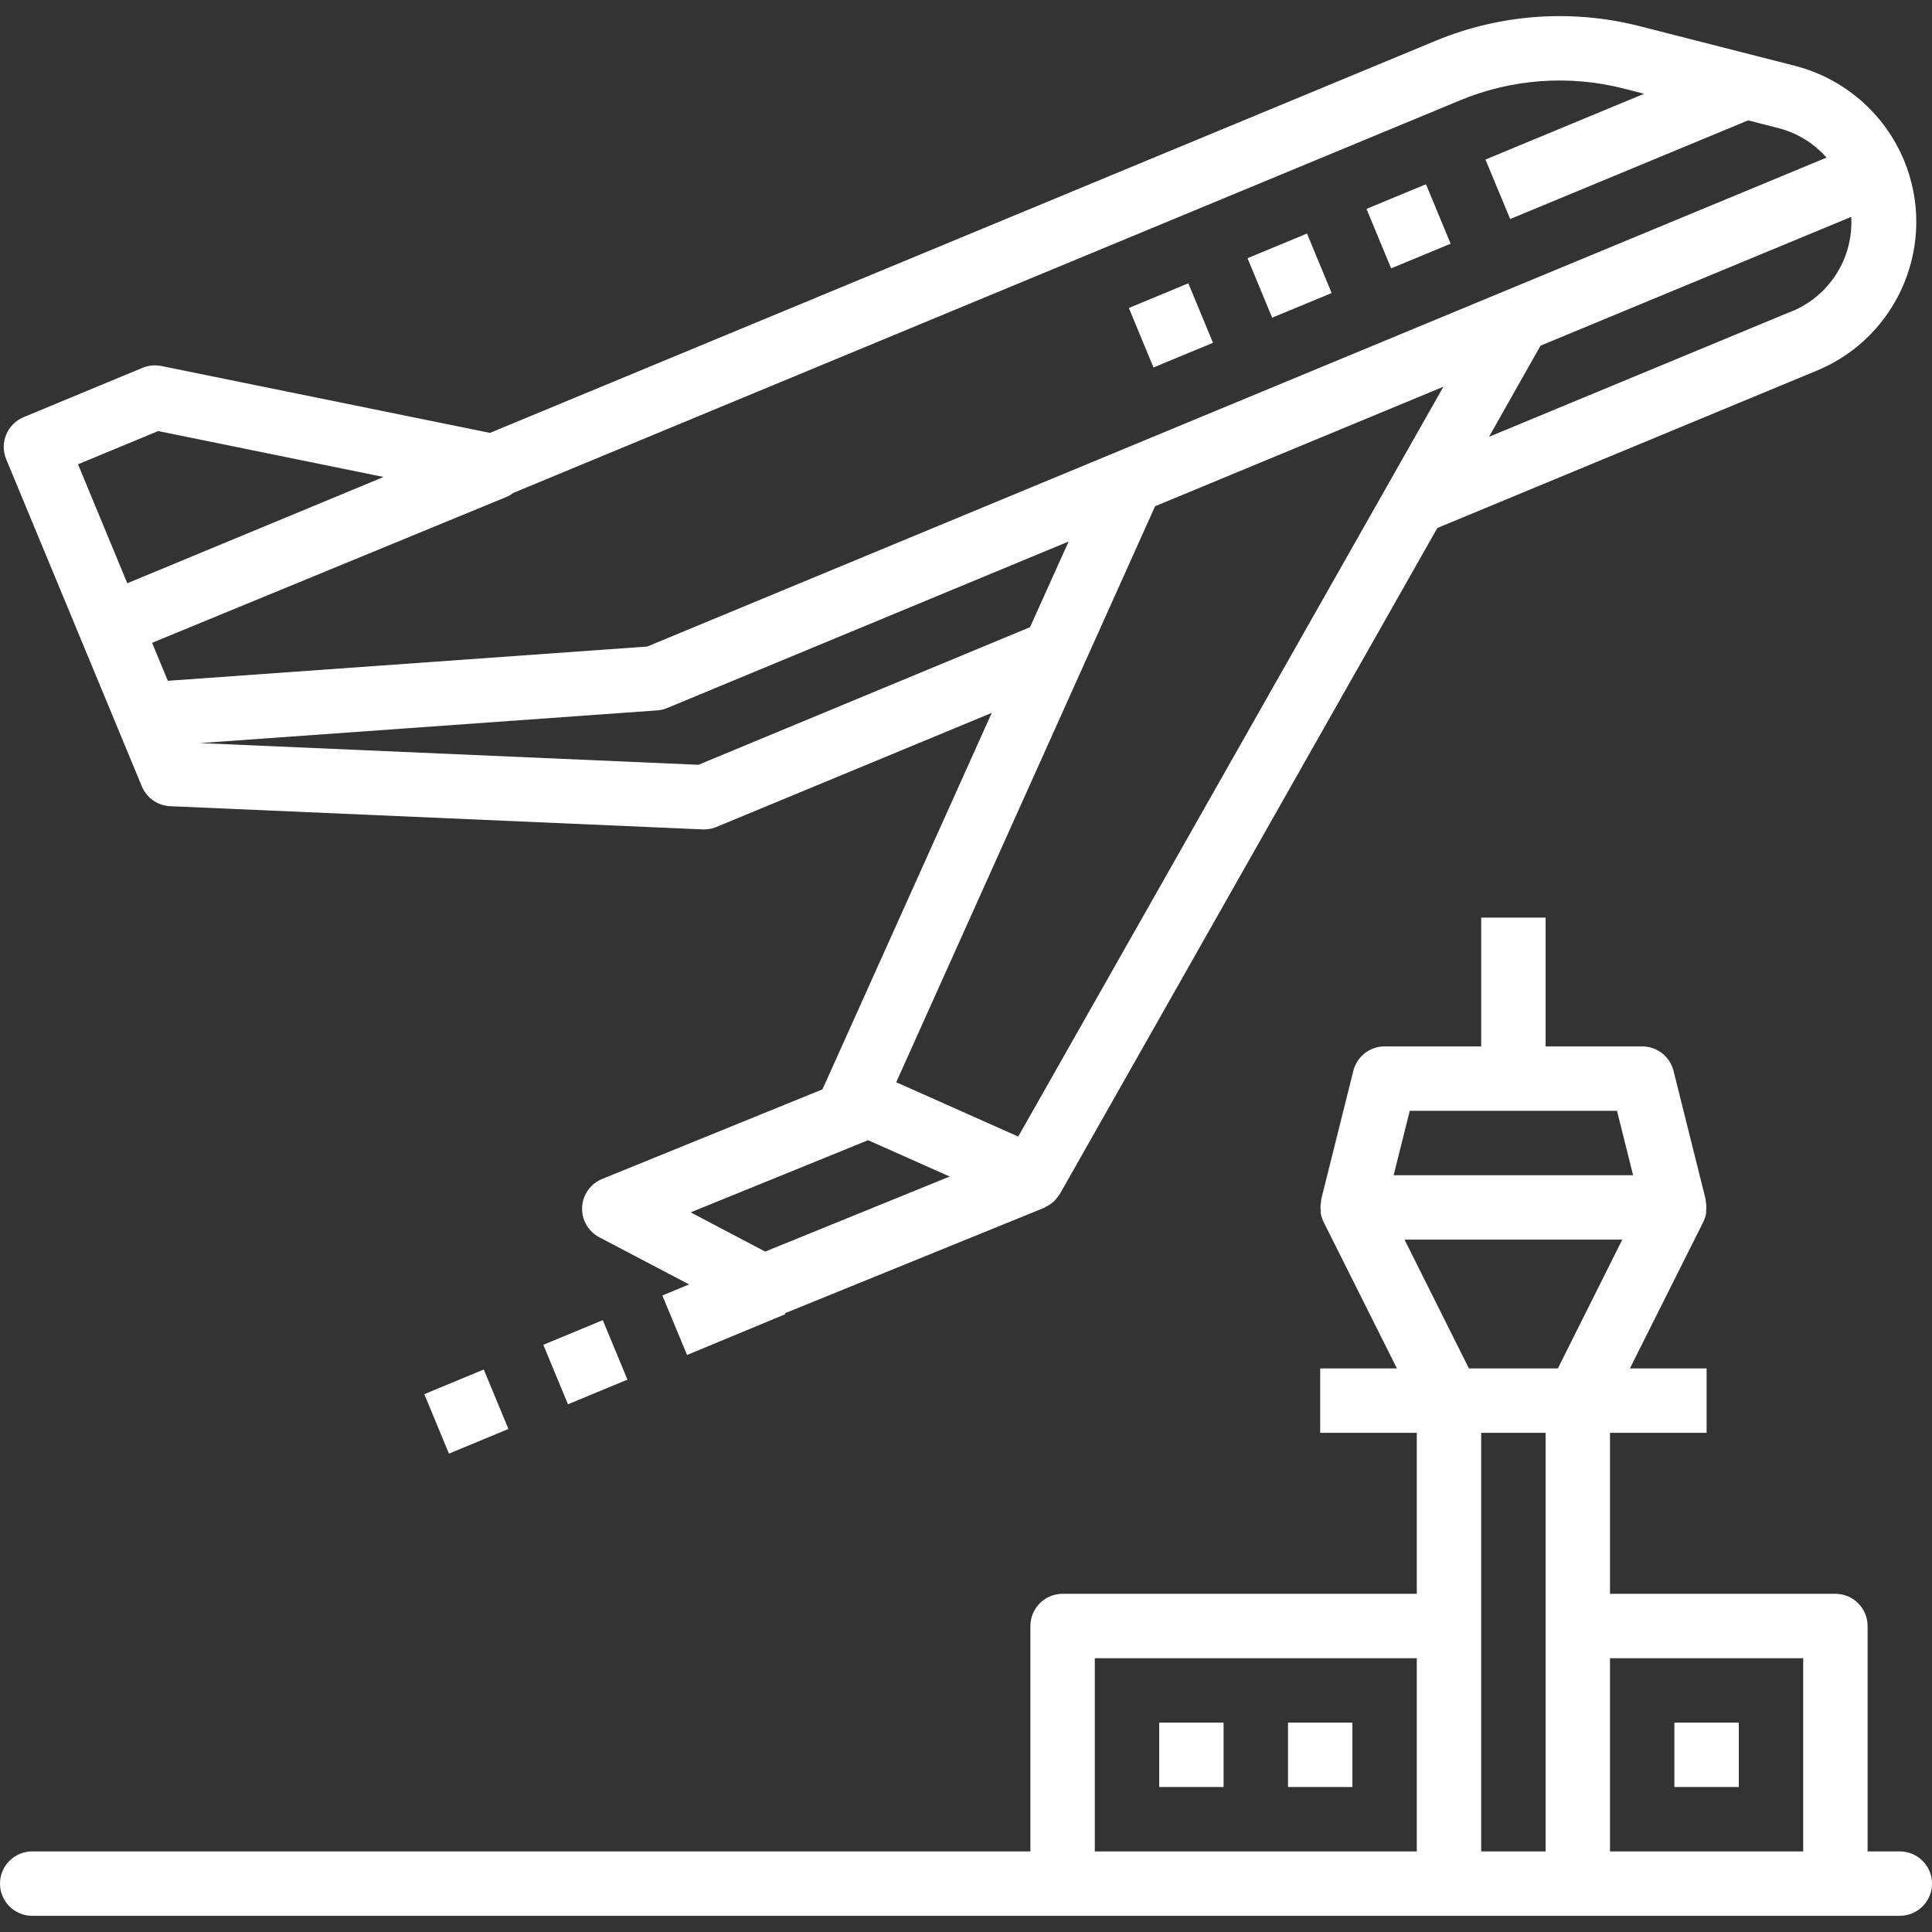 <?xml version="1.0"?>
<svg xmlns="http://www.w3.org/2000/svg" height="512px" viewBox="0 -4 480 480" width="512px"><rect x="0" y="-4" width="480" height="480" fill="#333333" stroke="none"/><path d="m19.93 154.434 15.309 36.934c1.191 2.875 3.941 4.797 7.051 4.93l132.297 5.766h.344c1.051.004 2.09-.203 3.062-.605l68.406-28.344-42.062 93.535-54.734 22.258c-2.883 1.172-4.824 3.906-4.977 7.016-.152 3.105 1.512 6.02 4.262 7.469l22.312 11.715-6.641 2.75 6.137 14.785 24.402-10.129-.098-.23 64.406-26.199c.145-.059.258-.168.402-.234.402-.195.785-.422 1.152-.68.246-.176.488-.352.719-.551.316-.289.605-.605.863-.945.219-.25.414-.516.586-.801.07-.102.16-.176.223-.285l93.754-165.41 94.328-39.113c20.398-8.473 30.07-31.875 21.598-52.277-4.848-11.609-14.855-20.281-27.039-23.426l-38.727-9.887c-16.773-4.258-34.469-2.992-50.465 3.609l-235.074 97.469-81.637-16.621c-1.566-.309-3.188-.152-4.664.445l-29.562 12.266c-4.078 1.695-6.012 6.375-4.32 10.457zm153.598 31.574-123.824-5.391 113.543-8.121c.859-.055 1.703-.254 2.496-.582l99.762-41.379-9.602 21.289zm79.449 92.367-30.312-13.496 64.312-143.102 71.633-29.695zm-62.871 28.578-18.512-9.746 44.078-17.926 20.273 9.023zm255.199-233.68-75.359 31.246 12.797-22.641 77.195-32c.57 10.117-5.289 19.5-14.633 23.426zm-82.375-52.418c12.797-5.27 26.957-6.281 40.375-2.879l5.16 1.32-39.41 16.344 6.145 14.777 59.129-24.512 7.742 1.98c4.539 1.219 8.617 3.746 11.73 7.266l-293 121.48-119.105 8.512-3.91-9.434 88.262-36.336c.516-.242 1-.543 1.449-.895zm-323.633 82.242 56 11.406-63.672 26.402-12.242-29.555zm0 0" fill="#FFFFFF"/><path d="m339.5 47.895 14.781-6.125 6.125 14.781-14.781 6.125zm0 0" fill="#FFFFFF"/><path d="m309.938 60.148 14.781-6.125 6.125 14.781-14.781 6.125zm0 0" fill="#FFFFFF"/><path d="m134.984 330.113 14.777-6.129 6.129 14.781-14.781 6.129zm0 0" fill="#FFFFFF"/><path d="m105.414 342.375 14.777-6.129 6.129 14.777-14.777 6.133zm0 0" fill="#FFFFFF"/><path d="m280.457 72.516 14.781-6.129 6.129 14.781-14.785 6.129zm0 0" fill="#FFFFFF"/><path d="m472 455.977h-8v-56c0-4.418-3.582-8-8-8h-56v-40h24v-16h-19.055l18.254-36.426c.336-.688.566-1.426.688-2.184 0-.168 0-.336 0-.504.098-.828.059-1.668-.109-2.488 0-.109 0-.223 0-.344l-8-32c-.895-3.562-4.102-6.062-7.777-6.055h-24v-32h-16v32h-24c-3.668 0-6.867 2.496-7.762 6.055l-8 32v.344c-.168.82-.203 1.66-.109 2.488v.504c.121.758.352 1.496.688 2.184l18.238 36.426h-19.055v16h24v40h-88c-4.418 0-8 3.582-8 8v56h-248c-4.418 0-8 3.582-8 8 0 4.418 3.582 8 8 8h464c4.418 0 8-3.582 8-8 0-4.418-3.582-8-8-8zm-24-48v48h-48v-48zm-83.055-72-16-32h54.109l-16 32zm36.797-64 4 16h-59.496l4-16zm-17.742 80v104h-16v-104zm-112 56h80v48h-80zm0 0" fill="#FFFFFF"/><path d="m288 423.977h16v16h-16zm0 0" fill="#FFFFFF"/><path d="m320 423.977h16v16h-16zm0 0" fill="#FFFFFF"/><path d="m416 423.977h16v16h-16zm0 0" fill="#FFFFFF"/></svg>
